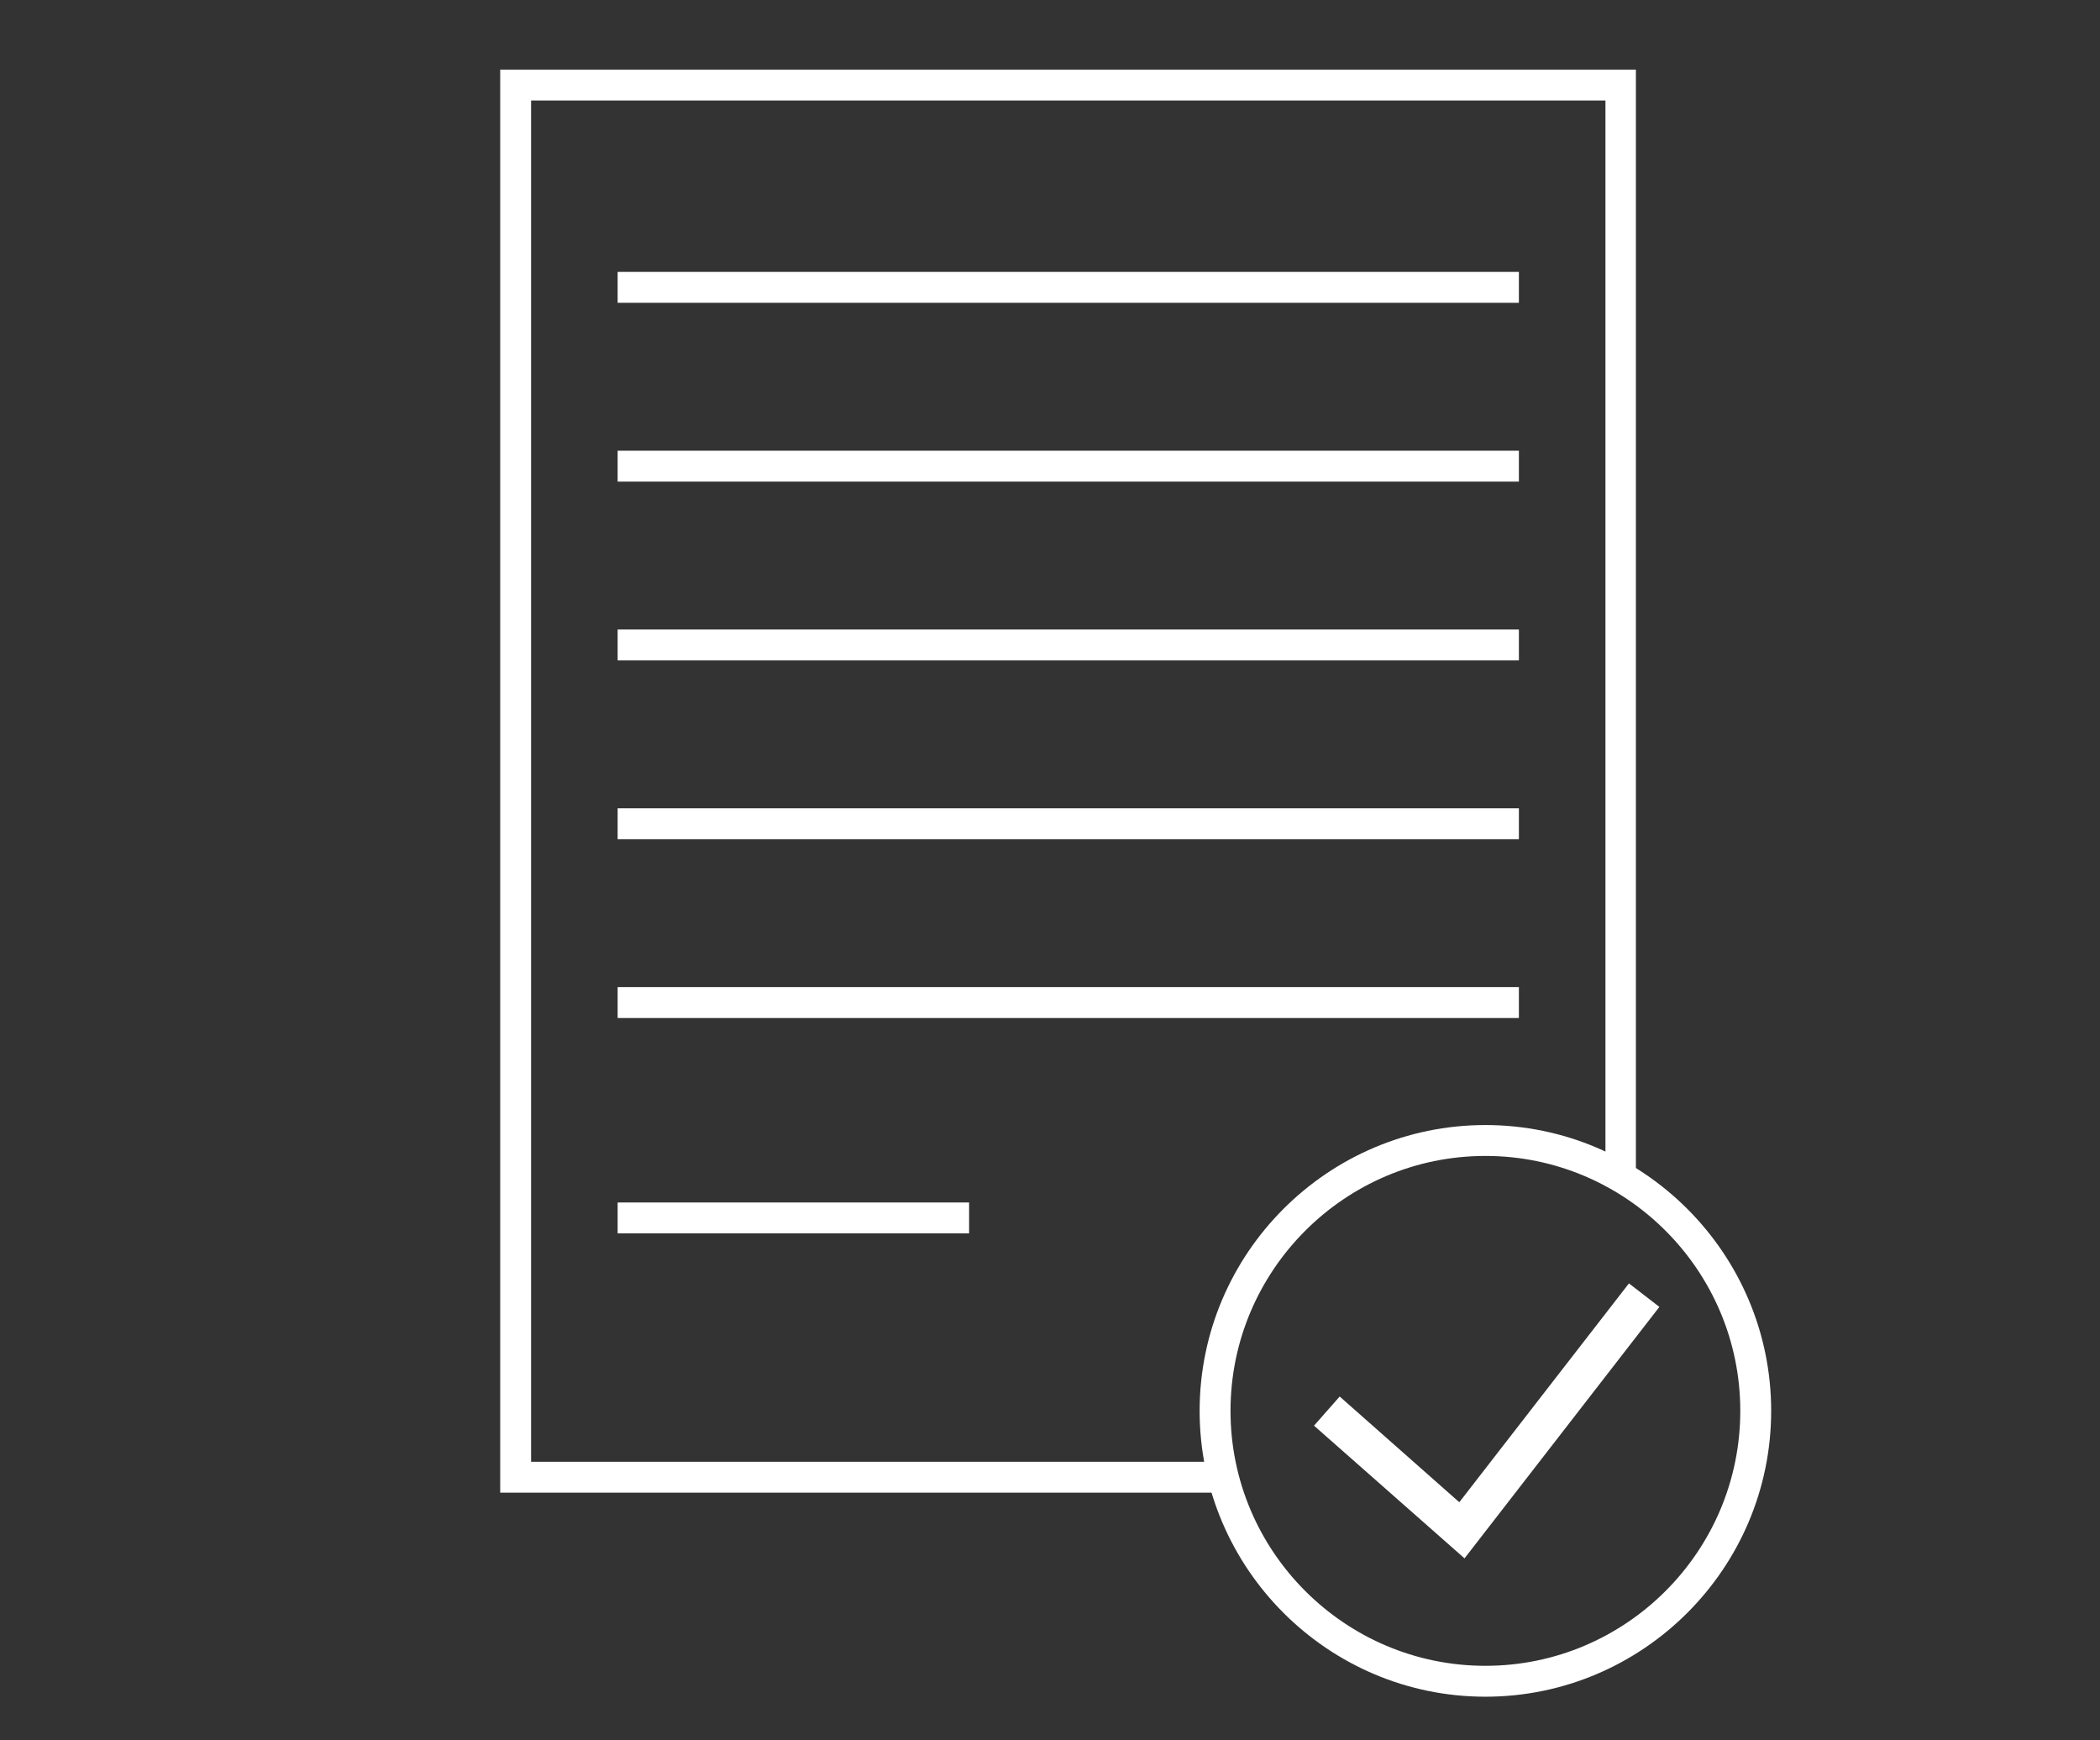 <svg xmlns="http://www.w3.org/2000/svg" id="Layer_1" viewBox="0 0 482.8 400"><rect x="0" y="0" width="482.8" height="400" fill="#333333" stroke="none"/><defs><style>      .st0 {        fill: #fff;      }    </style></defs><polygon class="st0" points="281.6 343.1 115 343.1 115 16 376.1 16 376.1 272.6 369.1 272.6 369.1 23.1 122.1 23.1 122.1 336 281.6 336 281.6 343.1"></polygon><rect class="st0" x="142" y="62.5" width="207.2" height="7.1"></rect><rect class="st0" x="142" y="103.6" width="207.2" height="7.1"></rect><rect class="st0" x="142" y="144.7" width="207.2" height="7.1"></rect><rect class="st0" x="142" y="185.8" width="207.2" height="7.1"></rect><rect class="st0" x="142" y="226.9" width="207.2" height="7.1"></rect><rect class="st0" x="142" y="276.4" width="80.8" height="7.1"></rect><path class="st0" d="M341.5,390c-36.2,0-65.7-29.5-65.7-65.7s29.5-65.7,65.7-65.7,65.7,29.5,65.7,65.7-29.5,65.7-65.7,65.7ZM341.5,265.7c-32.3,0-58.6,26.3-58.6,58.6s26.3,58.6,58.6,58.6,58.6-26.3,58.6-58.6-26.3-58.6-58.6-58.6Z"></path><polygon class="st0" points="336.7 358.2 302.1 327.7 308 321 335.5 345.3 374.5 295 381.5 300.4 336.7 358.2"></polygon></svg>